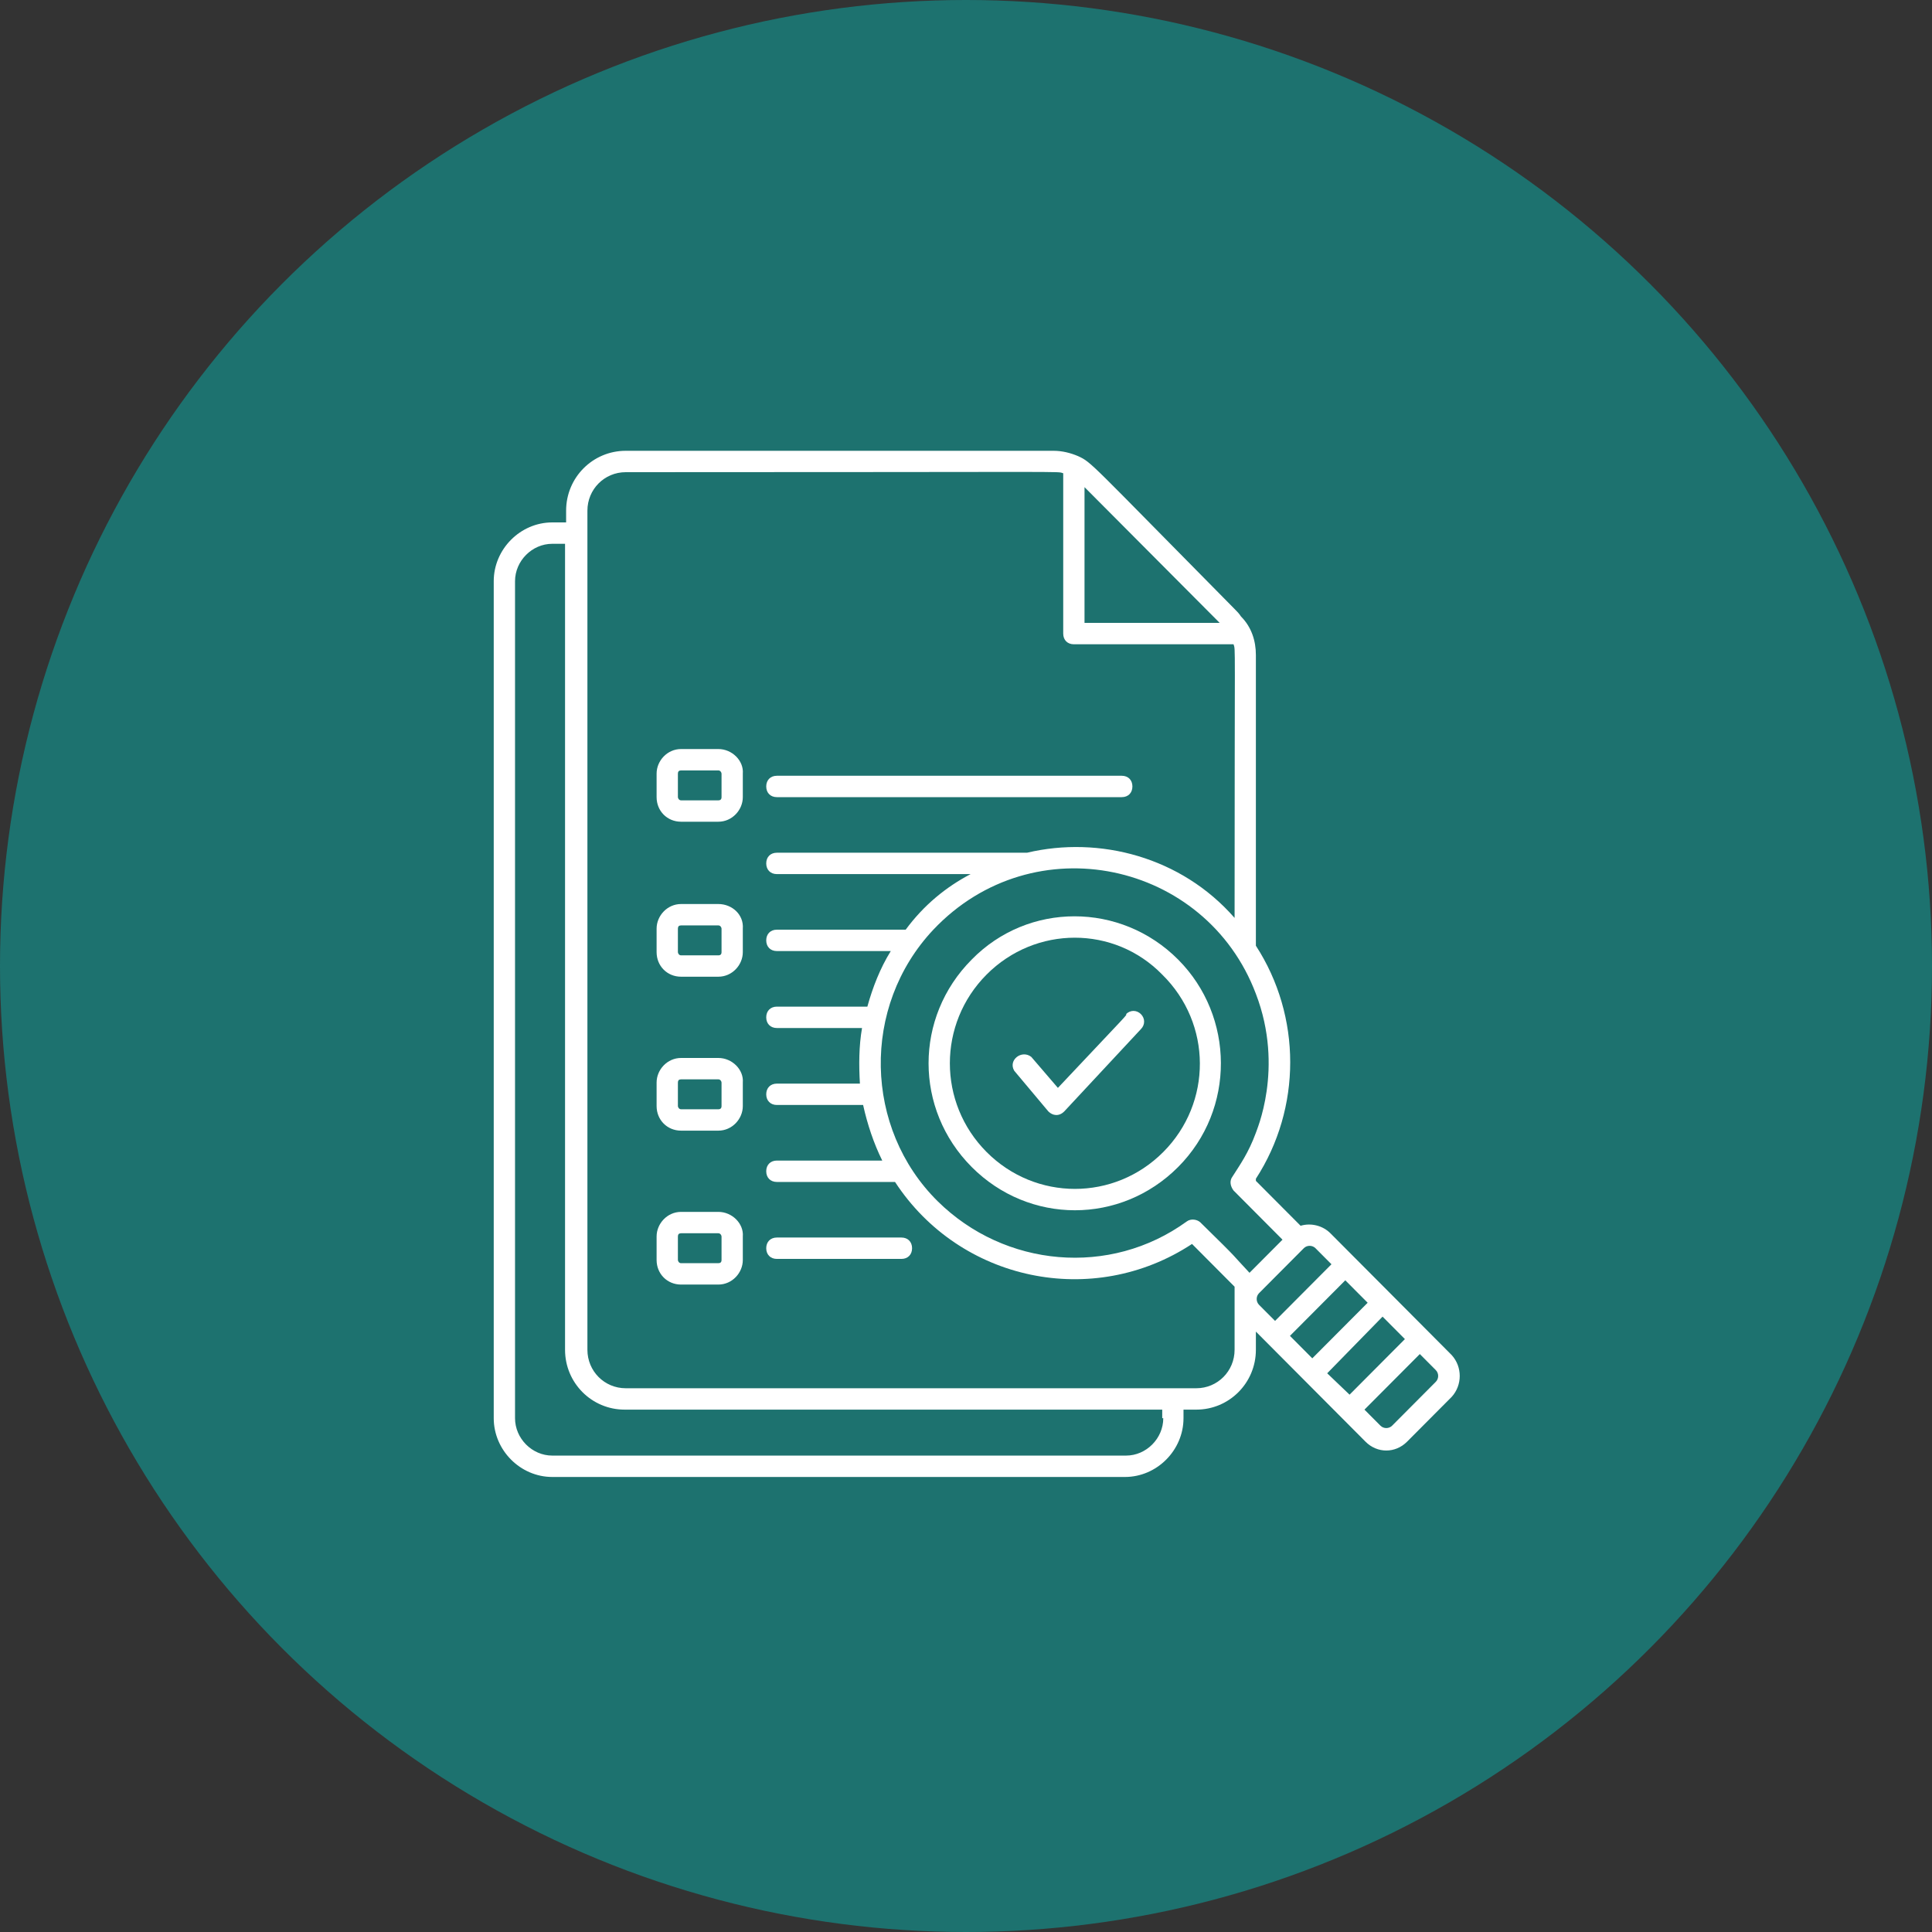 <?xml version="1.0" encoding="UTF-8"?> <svg xmlns="http://www.w3.org/2000/svg" width="90" height="90" viewBox="0 0 90 90" fill="none"><rect x="0" y="0" width="90" height="90" fill="#333333" stroke="none"/><circle cx="45" cy="45" r="45" fill="#1D726F"></circle><path d="M36.19 37.134H52.256C52.554 37.134 52.752 36.935 52.752 36.636C52.752 36.337 52.554 36.138 52.256 36.138H36.19C35.893 36.138 35.694 36.337 35.694 36.636C35.694 36.935 35.893 37.134 36.19 37.134ZM41.992 57.649H36.19C35.893 57.649 35.694 57.849 35.694 58.147C35.694 58.446 35.893 58.645 36.19 58.645H41.992C42.289 58.645 42.488 58.446 42.488 58.147C42.488 57.849 42.289 57.649 41.992 57.649ZM33.463 34.893H31.727C31.083 34.893 30.587 35.441 30.587 36.038V37.134C30.587 37.781 31.083 38.279 31.727 38.279H33.463C34.108 38.279 34.603 37.731 34.603 37.134V36.038C34.653 35.441 34.108 34.893 33.463 34.893ZM33.612 37.134C33.612 37.233 33.562 37.283 33.463 37.283H31.727C31.628 37.283 31.579 37.184 31.579 37.134V36.038C31.579 35.939 31.628 35.889 31.727 35.889H33.463C33.562 35.889 33.612 35.989 33.612 36.038V37.134ZM33.463 42.113H31.727C31.083 42.113 30.587 42.661 30.587 43.259V44.354C30.587 45.002 31.083 45.499 31.727 45.499H33.463C34.108 45.499 34.603 44.952 34.603 44.354V43.259C34.653 42.611 34.108 42.113 33.463 42.113ZM33.612 44.354C33.612 44.454 33.562 44.504 33.463 44.504H31.727C31.628 44.504 31.579 44.404 31.579 44.354V43.259C31.579 43.159 31.628 43.109 31.727 43.109H33.463C33.562 43.109 33.612 43.209 33.612 43.259V44.354ZM33.463 49.284H31.727C31.083 49.284 30.587 49.832 30.587 50.429V51.525C30.587 52.172 31.083 52.67 31.727 52.67H33.463C34.108 52.67 34.603 52.122 34.603 51.525V50.429C34.653 49.832 34.108 49.284 33.463 49.284ZM33.612 51.525C33.612 51.624 33.562 51.674 33.463 51.674H31.727C31.628 51.674 31.579 51.574 31.579 51.525V50.429C31.579 50.33 31.628 50.28 31.727 50.28H33.463C33.562 50.28 33.612 50.379 33.612 50.429V51.525ZM33.463 56.454H31.727C31.083 56.454 30.587 57.002 30.587 57.6V58.695C30.587 59.342 31.083 59.84 31.727 59.84H33.463C34.108 59.84 34.603 59.293 34.603 58.695V57.6C34.653 57.002 34.108 56.454 33.463 56.454ZM33.612 58.695C33.612 58.795 33.562 58.844 33.463 58.844H31.727C31.628 58.844 31.579 58.745 31.579 58.695V57.6C31.579 57.5 31.628 57.45 31.727 57.45H33.463C33.562 57.45 33.612 57.55 33.612 57.6V58.695Z" fill="white"></path><path d="M67.628 63.127L66.537 62.031L64.802 60.288L61.975 57.45C61.628 57.101 61.083 56.952 60.587 57.101L58.504 55.01V54.91C60.636 51.624 60.636 47.342 58.504 44.055V30.511C58.504 29.863 58.306 29.216 57.81 28.718C57.711 28.569 57.661 28.519 57.463 28.32C50.719 21.498 50.868 21.548 50.223 21.249C49.876 21.1 49.479 21 49.083 21H29.149C27.612 21 26.372 22.245 26.372 23.788V24.336H25.727C24.24 24.336 23 25.581 23 27.075V66.064C23 67.558 24.24 68.803 25.727 68.803H52.405C53.893 68.803 55.132 67.558 55.132 66.064V65.666H55.727C57.264 65.666 58.504 64.421 58.504 62.878V62.031L59.05 62.579L63.612 67.16C64.157 67.708 65 67.708 65.546 67.16L67.628 65.069C68.124 64.521 68.124 63.674 67.628 63.127ZM61.826 63.973L64.405 61.334L65.446 62.38L62.868 64.969L61.826 63.973ZM60.091 62.23L62.669 59.641L63.711 60.687L61.132 63.276L60.091 62.23ZM58.504 52.769C58.157 53.715 57.76 54.263 57.413 54.811C57.264 55.01 57.314 55.259 57.463 55.458L59.744 57.749L58.207 59.292C57.314 58.346 57.859 58.844 55.926 56.952C55.777 56.803 55.479 56.753 55.281 56.902C51.711 59.492 46.802 59.043 43.678 55.956C40.256 52.57 40.107 46.893 43.479 43.308C48.141 38.379 56.174 40.121 58.504 46.296C59.843 49.782 58.504 52.719 58.504 52.769ZM50.521 22.693L56.818 29.017H50.521V22.693ZM54.19 66.064C54.19 67.011 53.397 67.807 52.455 67.807H25.727C24.785 67.807 23.992 67.011 23.992 66.064V27.075C23.992 26.129 24.785 25.332 25.727 25.332H26.322V62.878C26.322 64.421 27.562 65.666 29.099 65.666H54.141V66.064H54.19ZM57.512 62.878C57.512 63.873 56.719 64.67 55.727 64.67H29.149C28.157 64.67 27.364 63.873 27.364 62.878V23.788C27.364 22.793 28.157 21.996 29.149 21.996C50.521 21.996 49.182 21.946 49.529 22.046V29.515C49.529 29.814 49.727 30.013 50.025 30.013H57.463C57.562 30.361 57.512 29.316 57.512 42.76C55.033 39.922 51.215 38.926 47.843 39.723H36.19C35.893 39.723 35.694 39.922 35.694 40.221C35.694 40.52 35.893 40.719 36.19 40.719H45.215C44.074 41.316 43.033 42.163 42.19 43.308H36.19C35.893 43.308 35.694 43.507 35.694 43.806C35.694 44.105 35.893 44.304 36.19 44.304H41.496C41 45.101 40.653 45.997 40.405 46.893H36.19C35.893 46.893 35.694 47.093 35.694 47.391C35.694 47.69 35.893 47.889 36.19 47.889H40.157C40.008 48.736 40.008 49.632 40.058 50.479H36.19C35.893 50.479 35.694 50.678 35.694 50.977C35.694 51.275 35.893 51.474 36.19 51.474H40.207C40.405 52.371 40.703 53.267 41.099 54.064H36.19C35.893 54.064 35.694 54.263 35.694 54.562C35.694 54.861 35.893 55.06 36.19 55.06H41.694C44.719 59.691 50.917 60.985 55.529 57.948L57.512 59.94V62.878ZM58.653 60.786C58.504 60.637 58.504 60.388 58.653 60.239L60.736 58.147C60.884 57.998 61.132 57.998 61.281 58.147L62.025 58.894L59.397 61.533L58.653 60.786ZM66.884 64.371L64.851 66.413C64.703 66.562 64.454 66.562 64.306 66.413L63.562 65.666L66.141 63.077L66.884 63.824C67.033 63.973 67.033 64.222 66.884 64.371Z" fill="white"></path><path d="M45.264 44.702C42.587 47.391 42.587 51.673 45.264 54.362C47.942 57.051 52.206 57.051 54.884 54.362C57.562 51.673 57.512 47.341 54.884 44.702C52.206 42.013 47.892 42.013 45.264 44.702ZM54.19 53.665C51.909 55.956 48.24 55.956 45.959 53.665C43.678 51.375 43.678 47.69 45.959 45.399C48.24 43.109 51.909 43.109 54.14 45.399C56.471 47.69 56.471 51.375 54.19 53.665Z" fill="white"></path><path d="M49.281 50.678L48.041 49.234C47.595 48.885 46.95 49.383 47.248 49.881L48.835 51.773C49.033 51.973 49.331 52.023 49.578 51.773L53.149 47.939C53.347 47.74 53.347 47.441 53.149 47.242C52.95 47.043 52.653 47.043 52.455 47.242C52.504 47.292 52.653 47.093 49.281 50.678Z" fill="white"></path></svg> 